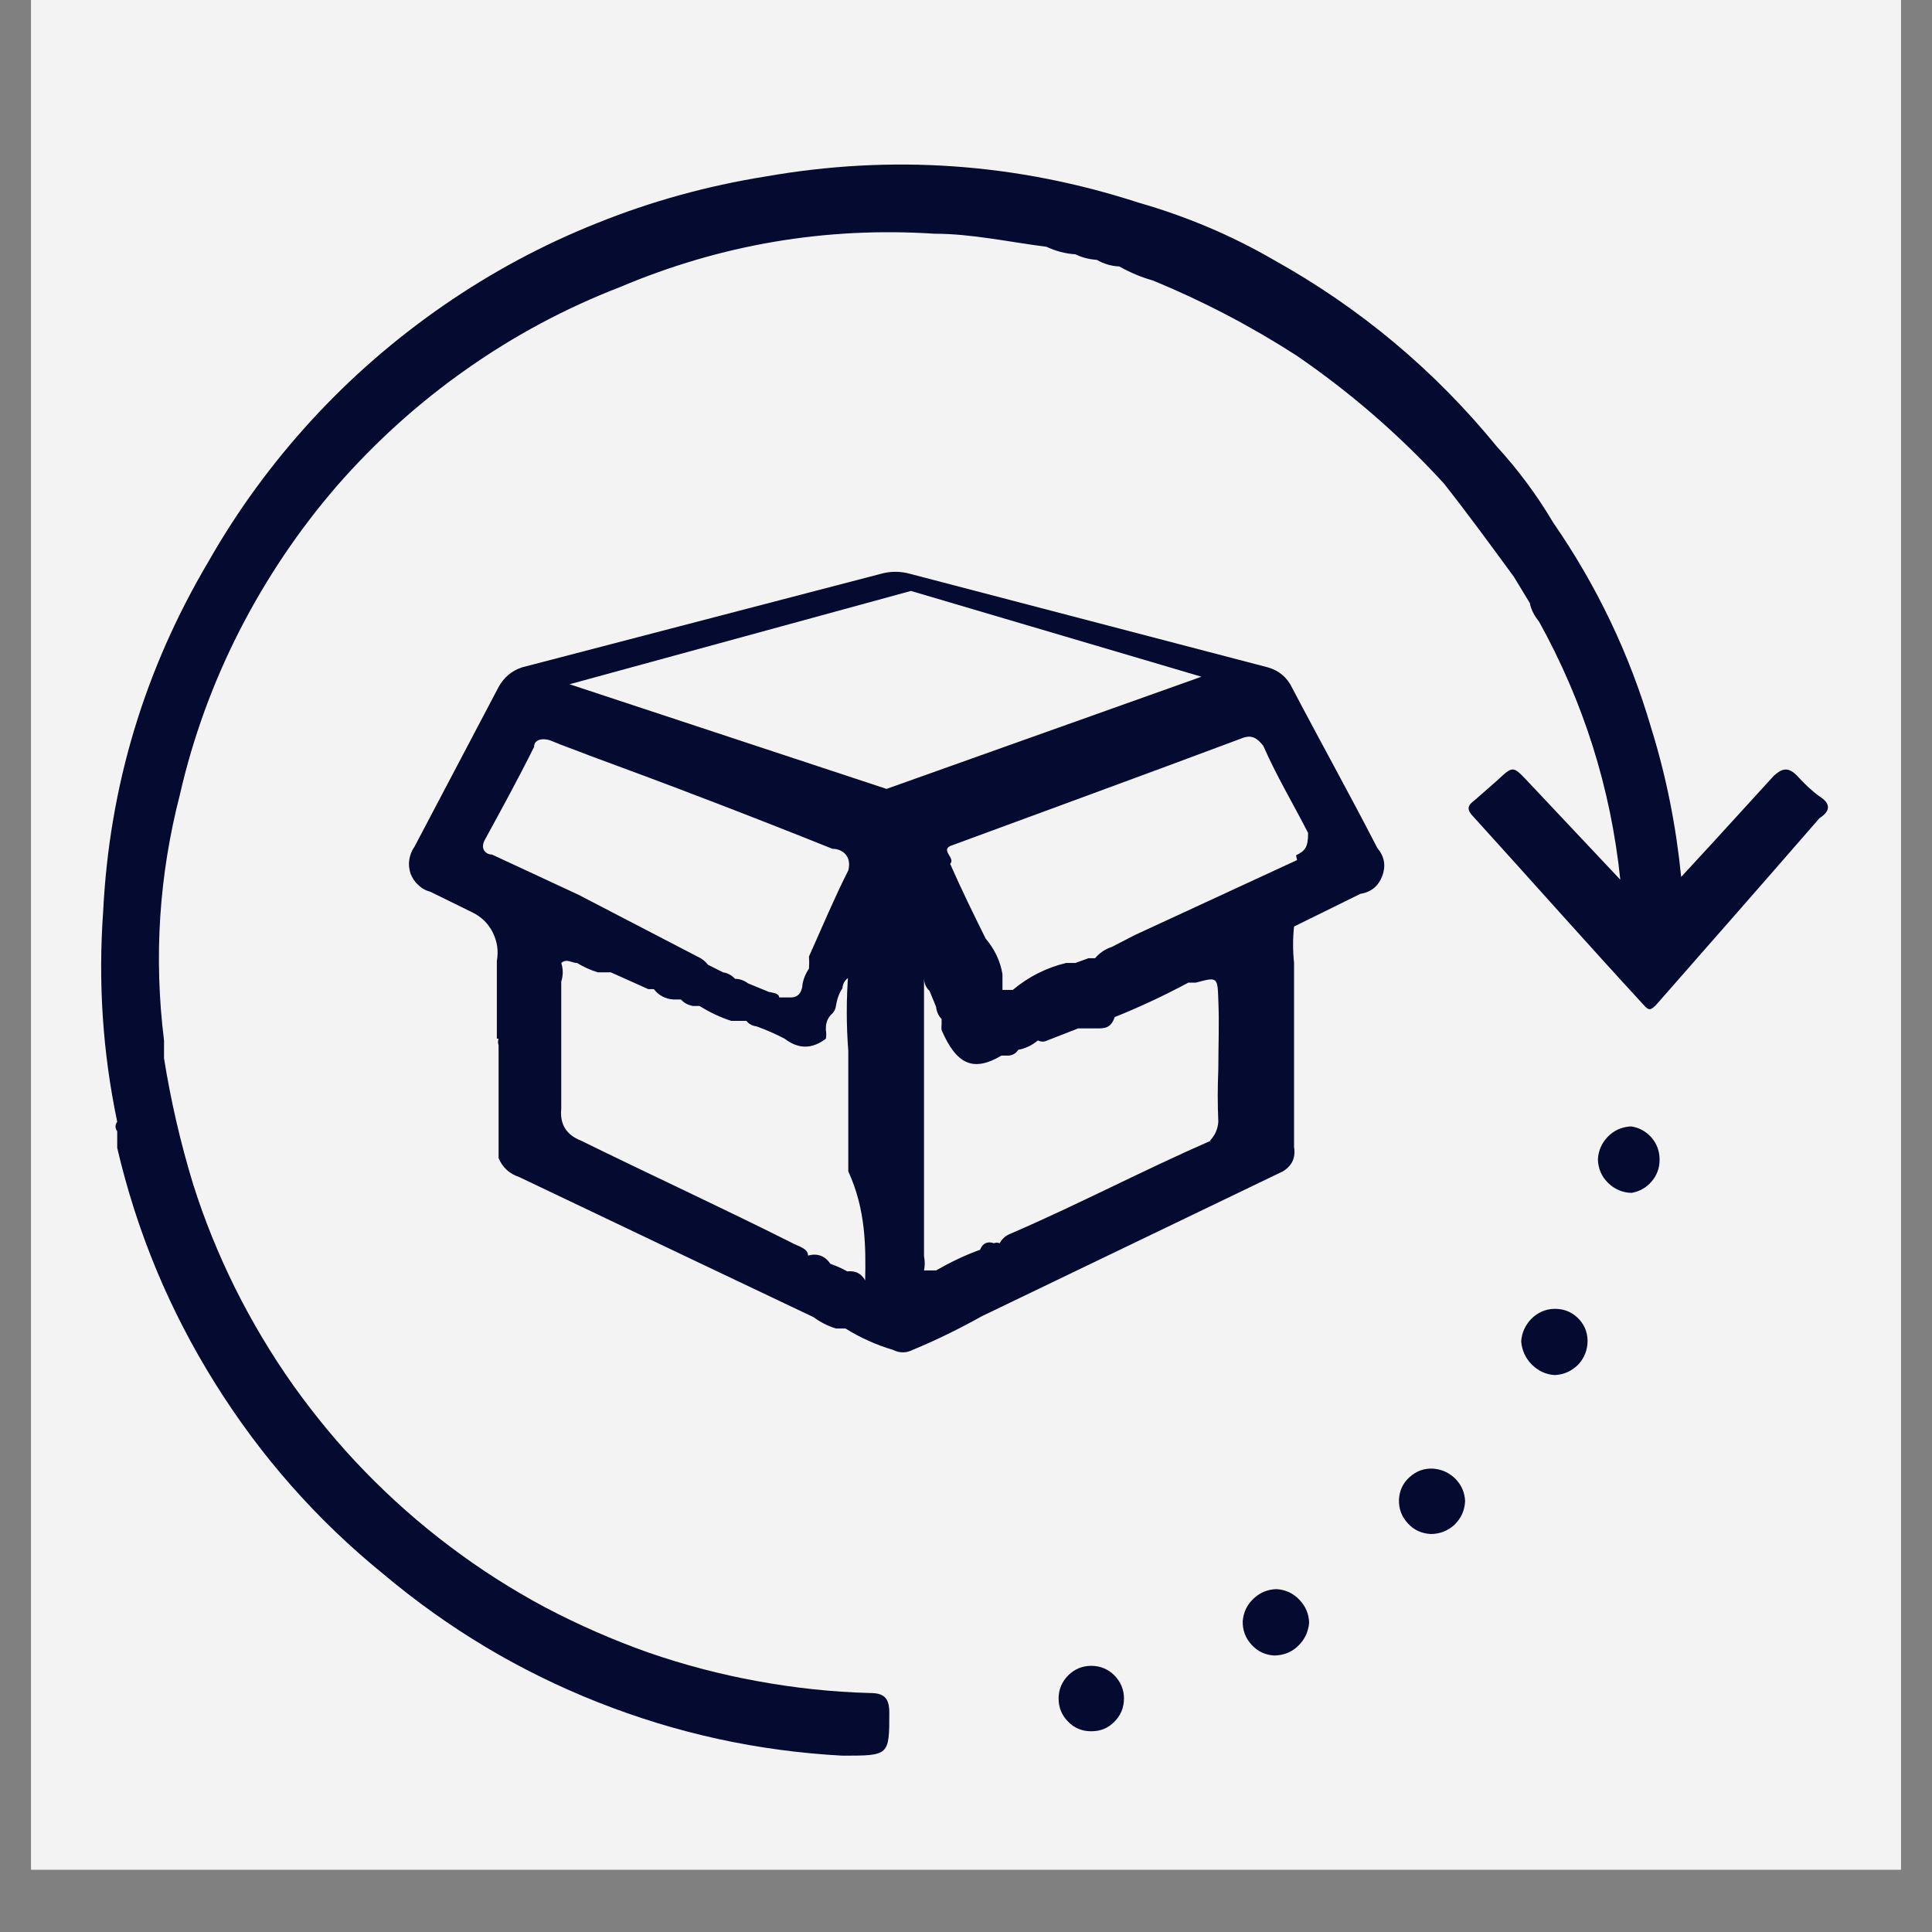 <svg xmlns="http://www.w3.org/2000/svg" xmlns:xlink="http://www.w3.org/1999/xlink" width="40" zoomAndPan="magnify" viewBox="0 0 30 30" height="40" preserveAspectRatio="xMidYMid meet" version="1.0"><rect x="0" y="0" width="30" height="30" fill="#808080" stroke="none"/><defs><clipPath id="2935bf4a2a"><path d="M 0.484 0 L 29.516 0 L 29.516 29.031 L 0.484 29.031 Z M 0.484 0 " clip-rule="nonzero"/></clipPath></defs><g clip-path="url(#2935bf4a2a)"><path fill="#ffffff" d="M 0.484 0 L 29.516 0 L 29.516 29.031 L 0.484 29.031 Z M 0.484 0 " fill-opacity="1" fill-rule="nonzero"/><path fill="#f3f3f3" d="M 0.484 0 L 29.516 0 L 29.516 29.031 L 0.484 29.031 Z M 0.484 0 " fill-opacity="1" fill-rule="nonzero"/></g><path fill="#050a30" d="M 21.387 13.168 C 20.953 12.324 20.5 11.512 20.066 10.684 C 19.988 10.52 19.863 10.414 19.688 10.363 L 14.145 8.914 C 13.984 8.867 13.824 8.867 13.664 8.914 L 8.105 10.363 C 7.941 10.418 7.824 10.52 7.742 10.668 L 6.434 13.152 C 6.391 13.211 6.367 13.277 6.355 13.352 C 6.344 13.422 6.352 13.496 6.375 13.566 C 6.402 13.633 6.441 13.695 6.496 13.742 C 6.547 13.793 6.609 13.828 6.684 13.848 L 7.336 14.168 C 7.477 14.238 7.582 14.34 7.652 14.48 C 7.723 14.621 7.742 14.77 7.715 14.922 C 7.715 15.258 7.715 15.59 7.715 15.926 C 7.715 15.926 7.715 16.07 7.715 16.129 L 7.742 16.129 C 7.73 16.16 7.73 16.195 7.742 16.23 C 7.742 16.68 7.742 17.129 7.742 17.578 C 7.742 17.723 7.742 17.855 7.742 17.984 C 7.805 18.129 7.91 18.227 8.062 18.277 L 10.645 19.508 L 12.633 20.453 C 12.738 20.531 12.855 20.59 12.98 20.629 L 13.129 20.629 C 13.359 20.773 13.605 20.883 13.867 20.961 C 13.969 21.012 14.07 21.012 14.172 20.961 C 14.539 20.809 14.898 20.633 15.246 20.438 L 19.922 18.188 C 20.062 18.102 20.121 17.977 20.094 17.812 C 20.094 17.332 20.094 16.852 20.094 16.359 L 20.094 14.953 C 20.074 14.762 20.074 14.574 20.094 14.387 L 21.125 13.879 C 21.293 13.852 21.406 13.758 21.465 13.598 C 21.523 13.438 21.496 13.297 21.387 13.168 Z M 7.641 13.27 C 7.555 13.27 7.453 13.195 7.523 13.051 C 7.785 12.57 8.047 12.094 8.293 11.598 C 8.293 11.469 8.453 11.453 8.582 11.512 C 8.715 11.57 8.961 11.656 9.148 11.73 C 10.414 12.195 11.66 12.672 12.926 13.18 C 13.082 13.18 13.23 13.297 13.172 13.516 C 12.953 13.949 12.766 14.398 12.562 14.852 C 12.566 14.914 12.566 14.977 12.562 15.039 C 12.512 15.113 12.477 15.195 12.461 15.285 C 12.461 15.285 12.461 15.488 12.285 15.488 L 12.098 15.488 C 12.098 15.418 11.996 15.418 11.938 15.402 L 11.617 15.27 C 11.559 15.227 11.488 15.199 11.414 15.199 C 11.363 15.145 11.301 15.109 11.227 15.098 L 10.992 14.98 C 10.961 14.938 10.922 14.906 10.879 14.879 L 8.977 13.891 Z M 13.445 19.902 C 13.387 19.781 13.289 19.727 13.156 19.742 C 13.074 19.695 12.984 19.656 12.895 19.625 C 12.809 19.5 12.695 19.457 12.547 19.496 C 12.547 19.379 12.387 19.352 12.285 19.293 C 11.211 18.754 10.109 18.246 9.02 17.711 C 8.793 17.621 8.691 17.457 8.715 17.215 C 8.715 16.707 8.715 16.215 8.715 15.766 C 8.715 15.648 8.715 15.531 8.715 15.445 L 8.715 15.242 C 8.746 15.145 8.746 15.047 8.715 14.953 C 8.801 14.879 8.875 14.953 8.961 14.953 C 9.062 15.016 9.168 15.062 9.281 15.098 L 9.484 15.098 L 10.066 15.359 L 10.152 15.359 C 10.23 15.457 10.332 15.512 10.457 15.52 L 10.574 15.52 C 10.621 15.574 10.688 15.609 10.762 15.621 L 10.863 15.621 C 11.02 15.719 11.184 15.797 11.355 15.852 C 11.355 15.852 11.457 15.852 11.5 15.852 C 11.547 15.852 11.5 15.852 11.59 15.852 C 11.629 15.902 11.684 15.93 11.75 15.938 C 11.898 15.992 12.043 16.055 12.184 16.129 C 12.398 16.293 12.609 16.293 12.824 16.129 C 12.832 16.082 12.832 16.039 12.824 15.996 C 12.824 15.926 12.824 15.852 12.895 15.766 C 12.941 15.727 12.973 15.68 12.98 15.621 C 12.996 15.52 13.027 15.426 13.082 15.344 C 13.082 15.344 13.082 15.242 13.172 15.184 L 13.172 15.109 C 13.141 15.512 13.141 15.914 13.172 16.316 L 13.172 18.188 C 13.445 18.785 13.445 19.352 13.434 19.902 Z M 13.766 12.25 L 8.844 10.625 L 14.145 9.176 L 18.656 10.508 Z M 18.805 17.711 C 17.742 18.176 16.727 18.711 15.684 19.16 C 15.609 19.191 15.559 19.238 15.523 19.305 C 15.492 19.293 15.465 19.293 15.434 19.305 C 15.332 19.27 15.258 19.305 15.219 19.406 C 14.98 19.492 14.754 19.602 14.535 19.727 L 14.348 19.727 C 14.363 19.656 14.363 19.582 14.348 19.508 C 14.348 18.434 14.348 17.348 14.348 16.273 C 14.348 16.273 14.348 16.273 14.348 16.184 L 14.348 15.969 C 14.348 15.824 14.348 15.664 14.348 15.52 C 14.348 15.371 14.348 15.301 14.348 15.199 C 14.352 15.273 14.379 15.336 14.434 15.387 L 14.535 15.633 C 14.543 15.707 14.57 15.77 14.621 15.824 C 14.621 15.824 14.621 15.824 14.621 15.91 C 14.617 15.938 14.617 15.969 14.621 15.996 C 14.855 16.535 15.117 16.648 15.551 16.391 L 15.668 16.391 C 15.73 16.383 15.777 16.355 15.812 16.301 C 15.926 16.281 16.027 16.23 16.117 16.156 C 16.168 16.18 16.215 16.18 16.262 16.156 L 16.742 15.969 C 16.742 15.969 16.828 15.969 16.844 15.969 L 17.031 15.969 C 17.148 15.969 17.25 15.969 17.309 15.793 C 17.699 15.637 18.082 15.457 18.453 15.258 L 18.57 15.258 C 18.906 15.168 18.906 15.168 18.918 15.531 C 18.934 15.895 18.918 16.242 18.918 16.605 C 18.906 16.879 18.906 17.148 18.918 17.418 C 18.91 17.531 18.867 17.629 18.789 17.711 Z M 20.141 13.355 L 17.629 14.516 L 17.266 14.703 C 17.16 14.738 17.074 14.797 17.004 14.879 L 16.902 14.879 L 16.699 14.953 C 16.699 14.953 16.609 14.953 16.555 14.953 C 16.246 15.027 15.969 15.168 15.727 15.371 L 15.566 15.371 C 15.566 15.27 15.566 15.184 15.566 15.125 C 15.531 14.918 15.441 14.734 15.305 14.574 C 15.117 14.195 14.926 13.805 14.754 13.414 C 14.84 13.324 14.609 13.211 14.754 13.137 C 16.203 12.602 17.758 12.035 19.27 11.469 C 19.441 11.395 19.527 11.469 19.617 11.582 C 19.82 12.047 20.082 12.484 20.312 12.934 C 20.312 13.152 20.27 13.211 20.125 13.281 Z M 20.141 13.355 " fill-opacity="1" fill-rule="nonzero"/><path fill="#050a30" d="M 28.254 12.367 C 28.125 12.273 28.012 12.164 27.906 12.047 C 27.758 11.891 27.656 11.945 27.543 12.047 L 26.613 13.066 L 26.105 13.617 C 26.027 12.832 25.875 12.062 25.641 11.309 C 25.305 10.16 24.797 9.098 24.117 8.113 C 23.867 7.691 23.578 7.301 23.246 6.938 C 22.273 5.746 21.117 4.781 19.777 4.035 C 19.117 3.652 18.418 3.359 17.684 3.148 C 15.785 2.531 13.848 2.395 11.879 2.742 C 10.98 2.887 10.113 3.125 9.27 3.465 C 8.426 3.801 7.629 4.23 6.883 4.746 C 6.137 5.262 5.453 5.855 4.84 6.523 C 4.227 7.191 3.691 7.922 3.242 8.711 C 2.246 10.391 1.699 12.203 1.602 14.152 C 1.523 15.254 1.594 16.34 1.82 17.418 C 1.785 17.469 1.785 17.516 1.82 17.566 C 1.82 17.652 1.82 17.738 1.82 17.824 C 2.125 19.129 2.629 20.344 3.34 21.48 C 4.047 22.613 4.918 23.602 5.957 24.445 C 6.961 25.289 8.07 25.953 9.289 26.434 C 10.512 26.918 11.773 27.191 13.082 27.262 C 13.809 27.262 13.809 27.262 13.809 26.594 C 13.809 26.359 13.723 26.289 13.504 26.289 C 12.918 26.273 12.34 26.211 11.762 26.105 C 11.184 26 10.621 25.852 10.066 25.66 C 9.516 25.465 8.98 25.23 8.461 24.957 C 7.945 24.68 7.453 24.367 6.984 24.012 C 6.516 23.66 6.078 23.273 5.672 22.855 C 5.262 22.434 4.891 21.984 4.551 21.508 C 4.211 21.027 3.914 20.527 3.652 20.004 C 3.391 19.477 3.172 18.938 2.996 18.379 C 2.801 17.738 2.652 17.09 2.547 16.434 L 2.547 16.156 C 2.387 14.867 2.469 13.598 2.793 12.34 C 2.996 11.453 3.305 10.605 3.719 9.793 C 4.133 8.984 4.637 8.234 5.23 7.547 C 5.828 6.863 6.496 6.258 7.242 5.734 C 7.984 5.211 8.781 4.785 9.629 4.457 C 11.191 3.797 12.816 3.52 14.508 3.629 C 15.086 3.629 15.668 3.758 16.25 3.832 C 16.391 3.898 16.539 3.938 16.699 3.949 C 16.805 4 16.914 4.027 17.031 4.035 C 17.141 4.098 17.258 4.133 17.379 4.137 C 17.547 4.23 17.719 4.305 17.902 4.355 C 18.68 4.676 19.418 5.062 20.125 5.516 C 20.965 6.09 21.73 6.754 22.418 7.504 C 22.797 7.984 23.156 8.477 23.508 8.957 L 23.754 9.363 C 23.777 9.473 23.828 9.566 23.898 9.652 C 24.59 10.902 25.012 12.238 25.16 13.66 L 23.711 12.121 C 23.492 11.891 23.492 11.891 23.246 12.121 L 22.898 12.426 C 22.781 12.512 22.766 12.57 22.898 12.703 C 23.781 13.676 24.652 14.66 25.523 15.605 C 25.609 15.707 25.641 15.676 25.715 15.605 C 26.555 14.648 27.398 13.688 28.254 12.703 C 28.414 12.602 28.441 12.484 28.254 12.367 Z M 28.254 12.367 " fill-opacity="1" fill-rule="nonzero"/><path fill="#050a30" d="M 19.82 24.676 C 19.684 24.68 19.562 24.73 19.465 24.824 C 19.363 24.918 19.309 25.035 19.297 25.172 C 19.293 25.312 19.34 25.438 19.434 25.539 C 19.531 25.645 19.648 25.699 19.789 25.707 C 19.934 25.703 20.055 25.656 20.156 25.559 C 20.258 25.461 20.316 25.34 20.328 25.199 C 20.324 25.059 20.273 24.941 20.176 24.84 C 20.078 24.738 19.961 24.684 19.82 24.676 Z M 19.82 24.676 " fill-opacity="1" fill-rule="nonzero"/><path fill="#050a30" d="M 22.258 22.805 C 22.117 22.797 21.996 22.84 21.891 22.934 C 21.785 23.027 21.73 23.145 21.723 23.285 C 21.719 23.426 21.762 23.547 21.859 23.652 C 21.953 23.758 22.074 23.812 22.215 23.82 C 22.355 23.82 22.48 23.773 22.586 23.676 C 22.688 23.574 22.742 23.457 22.75 23.312 C 22.746 23.18 22.695 23.062 22.602 22.965 C 22.508 22.871 22.391 22.816 22.258 22.805 Z M 22.258 22.805 " fill-opacity="1" fill-rule="nonzero"/><path fill="#050a30" d="M 16.945 25.867 C 16.805 25.867 16.684 25.918 16.586 26.016 C 16.488 26.117 16.438 26.234 16.438 26.375 C 16.438 26.516 16.488 26.637 16.586 26.734 C 16.684 26.836 16.805 26.883 16.945 26.883 C 17.086 26.883 17.207 26.836 17.305 26.734 C 17.402 26.637 17.453 26.516 17.453 26.375 C 17.453 26.234 17.402 26.117 17.305 26.016 C 17.207 25.918 17.086 25.867 16.945 25.867 Z M 16.945 25.867 " fill-opacity="1" fill-rule="nonzero"/><path fill="#050a30" d="M 24.129 20.324 C 23.992 20.328 23.875 20.383 23.777 20.48 C 23.684 20.578 23.629 20.695 23.621 20.832 C 23.633 20.969 23.688 21.09 23.785 21.188 C 23.887 21.289 24.004 21.344 24.145 21.352 C 24.289 21.344 24.406 21.289 24.508 21.188 C 24.605 21.082 24.652 20.957 24.652 20.816 C 24.648 20.676 24.598 20.559 24.496 20.461 C 24.391 20.363 24.27 20.32 24.129 20.324 Z M 24.129 20.324 " fill-opacity="1" fill-rule="nonzero"/><path fill="#050a30" d="M 25.305 17.492 C 25.172 17.504 25.059 17.555 24.965 17.652 C 24.871 17.75 24.82 17.867 24.812 18 C 24.816 18.145 24.867 18.266 24.969 18.367 C 25.07 18.465 25.191 18.52 25.336 18.523 C 25.461 18.5 25.566 18.441 25.648 18.344 C 25.73 18.246 25.77 18.137 25.77 18.008 C 25.77 17.879 25.73 17.766 25.648 17.668 C 25.566 17.574 25.461 17.512 25.336 17.492 Z M 25.305 17.492 " fill-opacity="1" fill-rule="nonzero"/></svg>